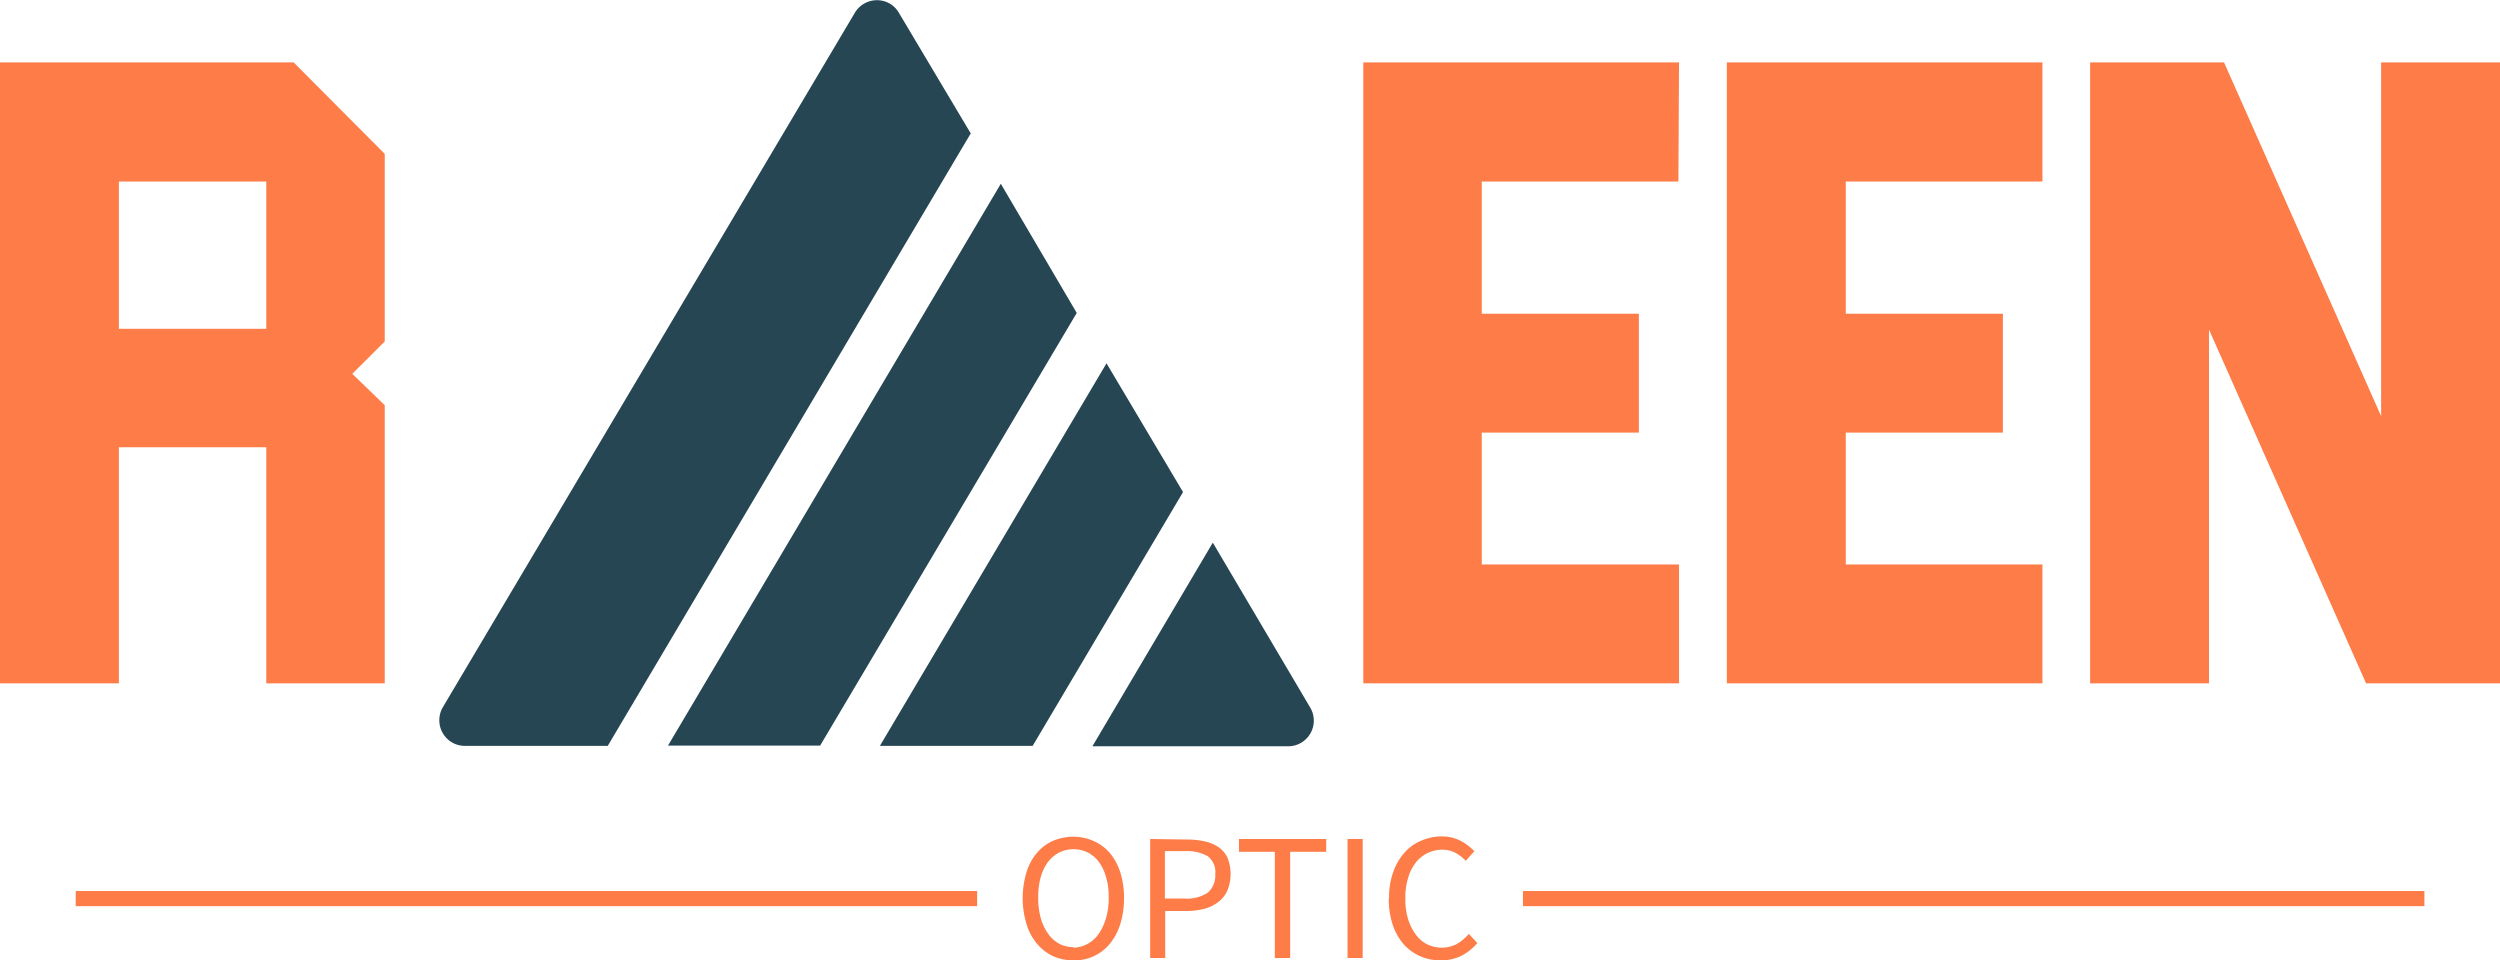 <?xml version="1.0" encoding="UTF-8"?>
<svg xmlns="http://www.w3.org/2000/svg" id="Layer_1" data-name="Layer 1" viewBox="0 0 242.7 93.24">
  <path d="M25.85,17.62v14.3H11.54V17.62ZM28.51,6.06H0V66.34H11.54V43.42H25.85V66.34h11.5v-27L34.2,36.29l3.15-3.14V14.94Z" transform="translate(0 0)" style="fill:#fd7c47"></path>
  <rect x="42.65" width="84.9" height="72.42" style="fill:#48cae4;fill-opacity:0"></rect>
  <path d="M117.74,52.68l9.45,16a2.49,2.49,0,0,1-2.14,3.77h-19Zm-2.89-4.91-14.6,24.64H85.42l22-37.14ZM104.53,30.38l-24.91,42H64.85L97.16,17.84ZM94.21,13,59,72.41H45.14a2.48,2.48,0,0,1-2.49-2.49A2.51,2.51,0,0,1,43,68.64L83,1.22A2.5,2.5,0,0,1,86.38.35a2.42,2.42,0,0,1,.87.87l7,11.75Z" transform="translate(0 0)" style="fill:#264653"></path>
  <path d="M163,6.06H132.35V66.34H163V54.8H143.85V42H159.1V30.46H143.85V17.62h19.09Z" transform="translate(0 0)" style="fill:#fd7c47"></path>
  <path d="M198.28,6.06H167.64V66.34h30.64V54.8H179.19V42h15.25V30.46H179.19V17.62h19.09Z" transform="translate(0 0)" style="fill:#fd7c47"></path>
  <path d="M231.16,6.06V40.4L215.91,6.06h-13V66.34h11.54V32L229.7,66.34h13V6.06Z" transform="translate(0 0)" style="fill:#fd7c47"></path>
  <rect x="7.35" y="86.5" width="87.51" height="1.47" style="fill:#fd7c47"></rect>
  <rect x="147.85" y="86.5" width="87.51" height="1.47" style="fill:#fd7c47"></rect>
  <path d="M104.2,93.23a4.4,4.4,0,0,0,3.56-1.63,5.68,5.68,0,0,0,1-1.9,8.51,8.51,0,0,0,.36-2.51,8.11,8.11,0,0,0-.36-2.49,5.54,5.54,0,0,0-1-1.87,4.4,4.4,0,0,0-1.56-1.17,4.77,4.77,0,0,0-2-.43,5.08,5.08,0,0,0-2,.41,4.27,4.27,0,0,0-1.55,1.18,5.13,5.13,0,0,0-1,1.87,8.66,8.66,0,0,0,0,5,5.34,5.34,0,0,0,1,1.9,4.62,4.62,0,0,0,1.55,1.22A4.75,4.75,0,0,0,104.2,93.23Zm0-1.28a3,3,0,0,1-1.39-.34,3.19,3.19,0,0,1-1.08-1,4.9,4.9,0,0,1-.7-1.5,7.5,7.5,0,0,1-.24-2,7.07,7.07,0,0,1,.24-1.94,4.57,4.57,0,0,1,.7-1.48,3.42,3.42,0,0,1,1.08-.92,3.16,3.16,0,0,1,2.81,0,3.16,3.16,0,0,1,1.07.92,4.55,4.55,0,0,1,.69,1.48,6.35,6.35,0,0,1,.25,1.94,6.74,6.74,0,0,1-.25,2,5.24,5.24,0,0,1-.69,1.5,3.05,3.05,0,0,1-1.07,1A3,3,0,0,1,104.2,92Zm7.46-10.5V93h1.46V88.44h2.08a6.8,6.8,0,0,0,1.74-.22,3.8,3.8,0,0,0,1.35-.67,2.78,2.78,0,0,0,.87-1.11,4.29,4.29,0,0,0,0-3.19,2.74,2.74,0,0,0-.85-1,4,4,0,0,0-1.36-.57,7.88,7.88,0,0,0-1.75-.18ZM115,87.23h-1.91v-4.6H115a4.12,4.12,0,0,1,2.23.48,1.93,1.93,0,0,1,.75,1.74,2.22,2.22,0,0,1-.73,1.81A3.65,3.65,0,0,1,115,87.23Zm8.76-4.54V93h1.49V82.69h3.5V81.45h-8.47v1.24Zm7.06-1.24V93h1.47V81.45Zm4,5.78a8.11,8.11,0,0,0,.38,2.54,5.69,5.69,0,0,0,1.06,1.89,4.77,4.77,0,0,0,1.61,1.17,4.9,4.9,0,0,0,2,.4,4.46,4.46,0,0,0,2-.44,5.18,5.18,0,0,0,1.55-1.24l-.83-.89a4.37,4.37,0,0,1-1.19,1A3.18,3.18,0,0,1,140,92a3.31,3.31,0,0,1-1.48-.34,3.11,3.11,0,0,1-1.12-1,4.89,4.89,0,0,1-.72-1.49,6.74,6.74,0,0,1-.25-2,6.36,6.36,0,0,1,.27-1.94,4.31,4.31,0,0,1,.73-1.47A3.25,3.25,0,0,1,140,82.49a2.75,2.75,0,0,1,1.29.3,3.8,3.8,0,0,1,1,.78l.84-.93a5.12,5.12,0,0,0-1.31-1A3.86,3.86,0,0,0,140,81.2a5,5,0,0,0-2.06.43,4.28,4.28,0,0,0-1.63,1.19,5.5,5.5,0,0,0-1.07,1.88A7.23,7.23,0,0,0,134.85,87.23Z" transform="translate(0 0)" style="fill:#fd7c47"></path>
</svg>
